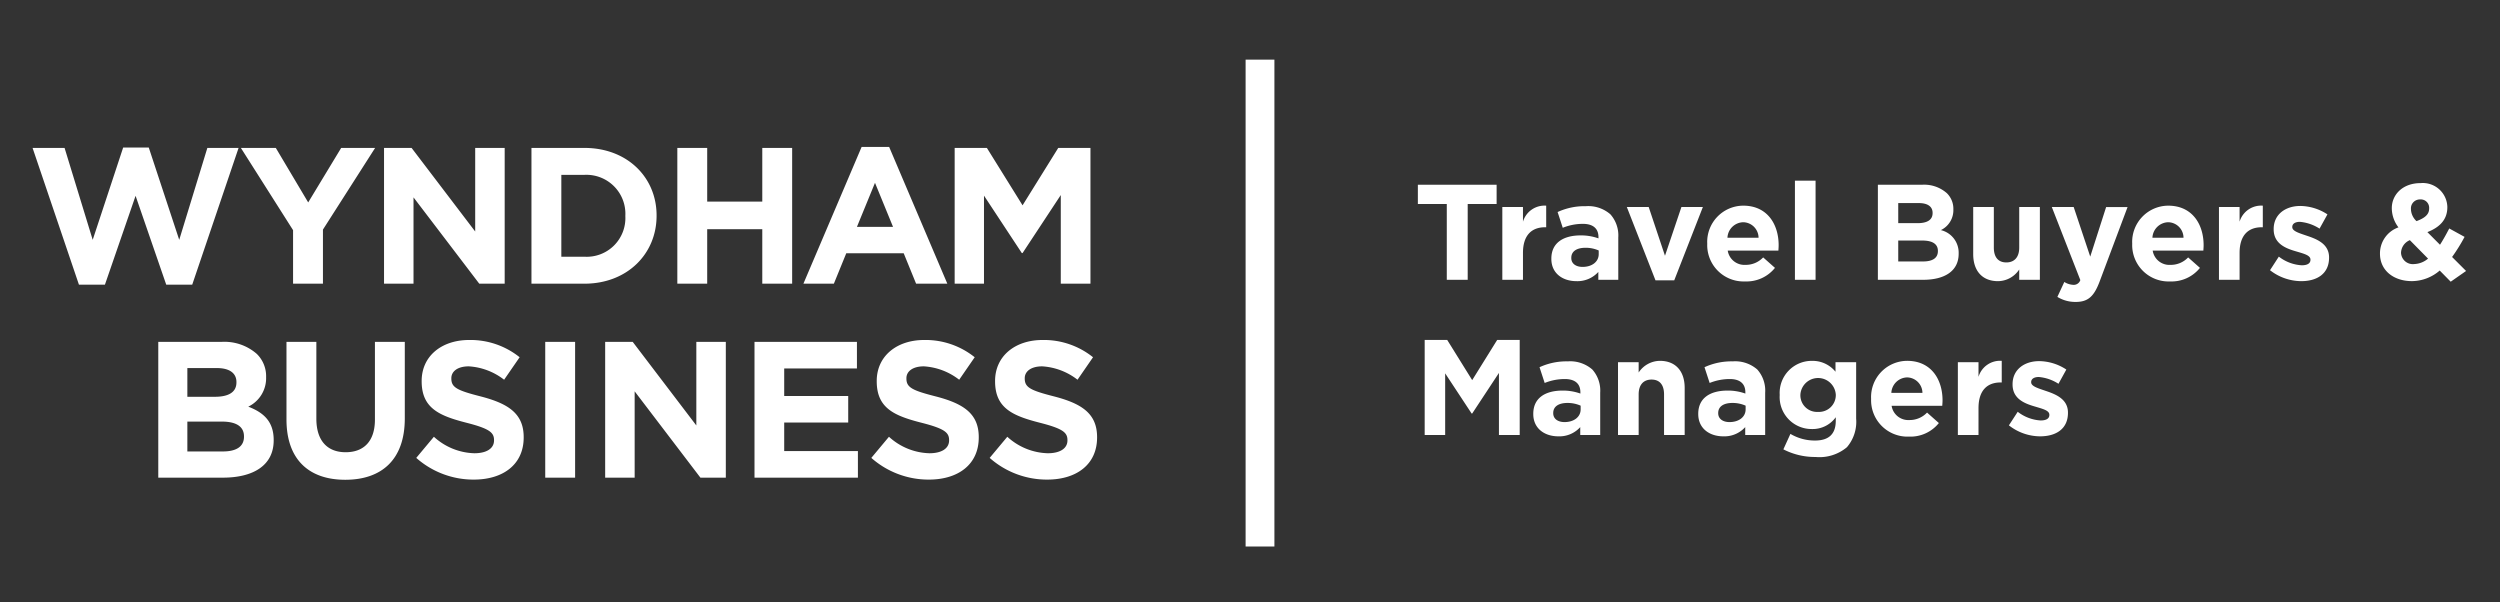 <svg id="Layer_1" data-name="Layer 1" xmlns="http://www.w3.org/2000/svg" xmlns:xlink="http://www.w3.org/1999/xlink" width="332" height="80" viewBox="0 0 332 80">
  <rect x="0" y="0" width="332" height="80" fill="#333333" stroke="none"/>
  <defs>
    <style>
      .cls-1, .cls-4 {
        fill: none;
      }

      .cls-2 {
        fill: #fff;
      }

      .cls-3 {
        clip-path: url(#clip-path);
      }

      .cls-4 {
        stroke: #fff;
        stroke-width: 3.825px;
      }
    </style>
    <clipPath id="clip-path">
      <rect class="cls-1" x="-14.446" y="6.581" width="363.583" height="67.336"/>
    </clipPath>
  </defs>
  <g>
    <path class="cls-2" d="M21.016,63.432h8.579c4.07,0,6.75-1.648,6.75-4.945v-.051c0-2.421-1.287-3.631-3.375-4.431a4.197,4.197,0,0,0,2.37-3.889v-.051a4.135,4.135,0,0,0-1.236-3.065,6.518,6.518,0,0,0-4.714-1.597H21.019V63.432ZM24.881,52.69V48.879h3.916c1.675,0,2.602.671,2.602,1.856V50.786c0,1.339-1.107,1.907-2.86,1.907H24.881Zm0,7.264V55.987h4.584c2.034,0,2.936.746,2.936,1.958v.051c0,1.339-1.056,1.958-2.807,1.958H24.881Zm20.968,3.76c4.843,0,7.908-2.68,7.908-8.14V45.399H49.79V55.728c0,2.858-1.468,4.328-3.889,4.328s-3.889-1.519-3.889-4.458V45.399H38.044V55.704c0,5.306,2.963,8.01,7.806,8.01ZM62.926,63.69c3.889,0,6.62-2.009,6.62-5.589v-.051c0-3.143-2.06-4.458-5.718-5.408-3.116-.797-3.889-1.185-3.889-2.37v-.051c0-.875.797-1.57,2.319-1.57a8.472,8.472,0,0,1,4.689,1.778l2.06-2.987a10.44,10.44,0,0,0-6.699-2.292c-3.685,0-6.311,2.163-6.311,5.435v.051c0,3.58,2.343,4.584,5.977,5.513,3.014.773,3.633,1.287,3.633,2.292v.051c0,1.056-.978,1.7-2.602,1.7a8.281,8.281,0,0,1-5.384-2.19l-2.343,2.807a11.471,11.471,0,0,0,7.647,2.882Zm9.481-.259h3.967V45.399H72.407V63.432Zm7.959,0h3.916V51.968l8.732,11.463h3.375V45.399H92.473V56.501L84.024,45.399H80.366V63.432Zm19.835,0h13.729V59.903h-9.788v-3.787h8.501V52.588h-8.501V48.93h9.659V45.402H100.198V63.432Zm23.158.259c3.889,0,6.62-2.009,6.62-5.589v-.051c0-3.143-2.06-4.458-5.718-5.408-3.116-.797-3.889-1.185-3.889-2.37v-.051c0-.875.797-1.57,2.319-1.57a8.472,8.472,0,0,1,4.689,1.778l2.06-2.987a10.44,10.44,0,0,0-6.699-2.292c-3.685,0-6.311,2.163-6.311,5.435v.051c0,3.58,2.343,4.584,5.977,5.513,3.014.773,3.633,1.287,3.633,2.292v.051c0,1.056-.978,1.7-2.602,1.7a8.281,8.281,0,0,1-5.384-2.19l-2.343,2.807a11.471,11.471,0,0,0,7.647,2.882Zm15.714,0c3.889,0,6.62-2.009,6.62-5.589v-.051c0-3.143-2.06-4.458-5.718-5.408-3.116-.797-3.889-1.185-3.889-2.37v-.051c0-.875.797-1.57,2.319-1.57a8.472,8.472,0,0,1,4.689,1.778l2.06-2.987a10.438,10.438,0,0,0-6.696-2.292c-3.685,0-6.311,2.163-6.311,5.435v.051c0,3.58,2.343,4.584,5.977,5.513,3.014.773,3.633,1.287,3.633,2.292v.051c0,1.056-.978,1.7-2.602,1.7a8.281,8.281,0,0,1-5.384-2.19l-2.343,2.807a11.459,11.459,0,0,0,7.644,2.882Z"/>
    <path class="cls-2" d="M10.482,37.801h3.453l4.07-11.797,4.07,11.797h3.453l6.157-18.159H27.537L23.801,31.851,19.755,19.59H16.356L12.311,31.851,8.575,19.642H4.325l6.157,18.159Zm28.437-.127H42.887V30.488l6.93-10.844H45.308l-4.38,7.237-4.301-7.237H31.989l6.93,10.922v7.108Zm12.08,0h3.916V26.211l8.732,11.463h3.375V19.642H63.106V30.744L54.657,19.642h-3.658V37.674Zm19.579,0h7.033c5.667,0,9.583-3.941,9.583-9.015v-.051c0-5.074-3.916-8.964-9.583-8.964H70.578V37.674ZM74.545,34.092V23.221h3.065A5.179,5.179,0,0,1,83.046,28.657v.051a5.138,5.138,0,0,1-5.435,5.384Zm15.404,3.582h3.967V30.437h7.315v7.237h3.967V19.642h-3.967v7.135h-7.315V19.642H89.949V37.674Zm16.742,0h4.046l1.648-4.043h7.625l1.648,4.043h4.148L118.08,19.515H114.422l-7.73,18.159Zm7.111-7.55,2.397-5.847,2.394,5.847Zm12.982,7.55h3.889V25.979l5.023,7.625h.102l5.074-7.703V37.674h3.941V19.642h-4.277l-4.74,7.625-4.74-7.625h-4.277V37.674Z"/>
    <path class="cls-2" d="M189.195,57.765h2.723V49.579l3.515,5.338h.073l3.553-5.392v8.239h2.758V45.143h-2.992l-3.318,5.338-3.318-5.338h-2.992V57.765Zm17.742.18a3.716,3.716,0,0,0,2.92-1.226v1.045h2.65V52.157a4.223,4.223,0,0,0-1.045-3.084,4.465,4.465,0,0,0-3.264-1.083,8.516,8.516,0,0,0-3.749.776l.684,2.093a7.141,7.141,0,0,1,2.669-.523c1.371,0,2.074.63,2.074,1.767v.162a6.872,6.872,0,0,0-2.362-.396c-2.289,0-3.895.972-3.895,3.084v.035c0,1.912,1.498,2.957,3.318,2.957Zm.83-1.893c-.883,0-1.498-.434-1.498-1.172v-.035c0-.865.722-1.333,1.893-1.333a4.213,4.213,0,0,1,1.748.361v.488c.003.989-.865,1.691-2.144,1.691Zm7.105,1.713h2.742V52.372c0-1.298.668-1.966,1.713-1.966s1.659.668,1.659,1.966v5.392h2.739V51.508c0-2.217-1.209-3.588-3.281-3.588a3.418,3.418,0,0,0-2.831,1.551v-1.371h-2.742v9.664Zm13.974.18a3.716,3.716,0,0,0,2.92-1.226v1.045H234.415V52.157a4.223,4.223,0,0,0-1.045-3.084,4.465,4.465,0,0,0-3.264-1.083,8.517,8.517,0,0,0-3.749.776l.684,2.093a7.141,7.141,0,0,1,2.669-.523c1.371,0,2.074.63,2.074,1.767v.162a6.861,6.861,0,0,0-2.362-.396c-2.289,0-3.895.972-3.895,3.084v.035c0,1.912,1.498,2.957,3.318,2.957Zm.83-1.893c-.883,0-1.498-.434-1.498-1.172v-.035c0-.865.722-1.333,1.893-1.333a4.213,4.213,0,0,1,1.748.361v.488c.003.989-.865,1.691-2.144,1.691Zm11.431,4.635a5.657,5.657,0,0,0,4.164-1.298,5.186,5.186,0,0,0,1.226-3.803V48.103h-2.742V49.367a3.915,3.915,0,0,0-3.119-1.444,4.255,4.255,0,0,0-4.291,4.509v.035a4.245,4.245,0,0,0,4.291,4.509,3.78,3.78,0,0,0,3.154-1.568v.463c0,1.732-.883,2.631-2.758,2.631a6.324,6.324,0,0,1-3.264-.883l-.937,2.055a9.172,9.172,0,0,0,4.277,1.013Zm.326-5.988a2.208,2.208,0,0,1-2.343-2.236v-.035a2.356,2.356,0,0,1,4.705,0v.035a2.233,2.233,0,0,1-2.362,2.236Zm12.099,3.283a4.835,4.835,0,0,0,3.949-1.802l-1.568-1.39a3.173,3.173,0,0,1-2.346.991,2.241,2.241,0,0,1-2.362-1.893h6.726c.019-.253.038-.506.038-.722,0-2.742-1.479-5.247-4.708-5.247a4.813,4.813,0,0,0-4.778,5.031v.035a4.836,4.836,0,0,0,5.05,4.996Zm-2.362-5.807a2.154,2.154,0,0,1,2.093-2.055A2.074,2.074,0,0,1,255.3,52.176Zm8.834,5.589h2.742V54.196c0-2.308,1.118-3.407,2.939-3.407h.145V47.92a2.984,2.984,0,0,0-3.084,2.128V48.101h-2.742v9.664Zm10.927.18c2.093,0,3.695-.972,3.695-3.119v-.035c0-1.767-1.568-2.416-2.92-2.869-1.045-.361-1.966-.614-1.966-1.153v-.035c0-.38.342-.668,1.01-.668a5.719,5.719,0,0,1,2.615.902L274.41,49.076a6.691,6.691,0,0,0-3.607-1.118c-1.947,0-3.534,1.099-3.534,3.065v.035c0,1.875,1.533,2.508,2.885,2.904,1.064.326,2.001.523,2.001,1.118v.035c0,.434-.361.722-1.153.722a5.473,5.473,0,0,1-3.049-1.153l-1.172,1.802a6.774,6.774,0,0,0,4.148,1.46Z"/>
    <path class="cls-2" d="M192.133,37.157h2.777V27.094h3.841V24.533H188.292v2.561h3.841V37.157Zm7.375,0h2.742V33.586c0-2.308,1.118-3.407,2.939-3.407h.145V27.313a2.986,2.986,0,0,0-3.084,2.128V27.493h-2.742v9.664Zm9.828.18a3.726,3.726,0,0,0,2.922-1.226v1.045h2.65V31.549a4.223,4.223,0,0,0-1.045-3.084,4.465,4.465,0,0,0-3.264-1.083,8.525,8.525,0,0,0-3.749.776l.684,2.093a7.078,7.078,0,0,1,2.669-.523c1.371,0,2.074.63,2.074,1.767v.162a6.861,6.861,0,0,0-2.362-.396c-2.289,0-3.895.975-3.895,3.084v.035c-.003,1.912,1.495,2.957,3.316,2.957Zm.83-1.893c-.883,0-1.498-.434-1.498-1.172v-.035c0-.865.722-1.333,1.893-1.333a4.256,4.256,0,0,1,1.748.361v.488c0,.988-.865,1.691-2.144,1.691Zm9.683,1.786h2.489l3.803-9.737h-2.85l-2.182,6.472L218.947,27.493H216.043l3.806,9.737Zm11.918.145a4.835,4.835,0,0,0,3.949-1.802l-1.568-1.39a3.167,3.167,0,0,1-2.343.991,2.241,2.241,0,0,1-2.362-1.893h6.726c.019-.253.035-.504.035-.722,0-2.742-1.479-5.247-4.705-5.247a4.813,4.813,0,0,0-4.778,5.031v.035a4.832,4.832,0,0,0,5.048,4.996Zm-2.362-5.807a2.154,2.154,0,0,1,2.093-2.055,2.076,2.076,0,0,1,2.039,2.055Zm8.961,5.589h2.742V23.994h-2.742V37.157Zm11.016,0h6.004c2.85,0,4.724-1.153,4.724-3.461v-.035a3.086,3.086,0,0,0-2.362-3.103,2.933,2.933,0,0,0,1.659-2.723v-.035a2.903,2.903,0,0,0-.865-2.147,4.557,4.557,0,0,0-3.299-1.118h-5.861V37.157Zm2.704-7.517V26.97h2.742c1.172,0,1.821.469,1.821,1.298v.035c0,.937-.776,1.333-2.001,1.333H252.087Zm0,5.083V31.945h3.211c1.425,0,2.055.523,2.055,1.371v.035c0,.937-.738,1.371-1.966,1.371Zm13.236,2.615a3.412,3.412,0,0,0,2.831-1.551v1.371H270.895V27.493H268.153V32.885c0,1.298-.668,1.966-1.713,1.966s-1.659-.668-1.659-1.966V27.493h-2.739V33.75c0,2.217,1.207,3.588,3.281,3.588Zm10.332,2.758c1.64,0,2.435-.738,3.173-2.704l3.714-9.898h-2.847l-2.112,6.583L275.385,27.493h-2.904l3.787,9.702a.915.915,0,0,1-.956.63,2.471,2.471,0,0,1-1.172-.38l-.921,1.982a4.516,4.516,0,0,0,2.435.668Zm12.549-2.72a4.837,4.837,0,0,0,3.951-1.802l-1.57-1.39a3.167,3.167,0,0,1-2.343.991,2.241,2.241,0,0,1-2.362-1.893h6.726c.019-.253.035-.504.035-.722,0-2.742-1.479-5.247-4.705-5.247a4.813,4.813,0,0,0-4.778,5.031v.035a4.835,4.835,0,0,0,5.047,4.996ZM285.841,31.568a2.156,2.156,0,0,1,2.093-2.055,2.072,2.072,0,0,1,2.036,2.055Zm8.837,5.589h2.739V33.586c0-2.308,1.118-3.407,2.941-3.407h.143V27.313a2.988,2.988,0,0,0-3.084,2.128V27.493h-2.739v9.664Zm10.927.18c2.09,0,3.695-.975,3.695-3.119v-.035c0-1.767-1.568-2.416-2.92-2.866-1.048-.361-1.966-.614-1.966-1.153v-.035c0-.38.342-.668,1.01-.668a5.7,5.7,0,0,1,2.613.902l1.048-1.893a6.698,6.698,0,0,0-3.607-1.118c-1.947,0-3.534,1.099-3.534,3.065v.035c0,1.875,1.533,2.508,2.885,2.904,1.064.323,2.001.523,2.001,1.118v.035c0,.434-.361.722-1.155.722a5.466,5.466,0,0,1-3.046-1.153l-1.172,1.805a6.795,6.795,0,0,0,4.148,1.454Zm19.851.073,2.039-1.425L325.637,34.127a23.213,23.213,0,0,0,1.659-2.669L325.26,30.34c-.399.776-.813,1.514-1.228,2.163l-1.675-1.678c1.568-.614,2.65-1.605,2.65-3.299v-.035a3.259,3.259,0,0,0-3.553-3.173c-2.435,0-3.822,1.586-3.822,3.318v.035a4.208,4.208,0,0,0,.883,2.524,3.662,3.662,0,0,0-2.454,3.461v.035c0,2.236,1.823,3.642,4.239,3.642a5.697,5.697,0,0,0,3.695-1.406l1.46,1.484Zm-4.544-8.043a2.252,2.252,0,0,1-.738-1.568v-.035a1.188,1.188,0,0,1,1.226-1.279,1.112,1.112,0,0,1,1.191,1.172v.035c0,.792-.576,1.261-1.678,1.675Zm-.288,5.699a1.57,1.57,0,0,1-1.767-1.479v-.035a1.884,1.884,0,0,1,1.172-1.659l2.416,2.451a2.996,2.996,0,0,1-1.821.722Z"/>
    <g class="cls-3">
      <line class="cls-4" x1="167.329" y1="7.92" x2="167.329" y2="72.576"/>
    </g>
  </g>
</svg>
